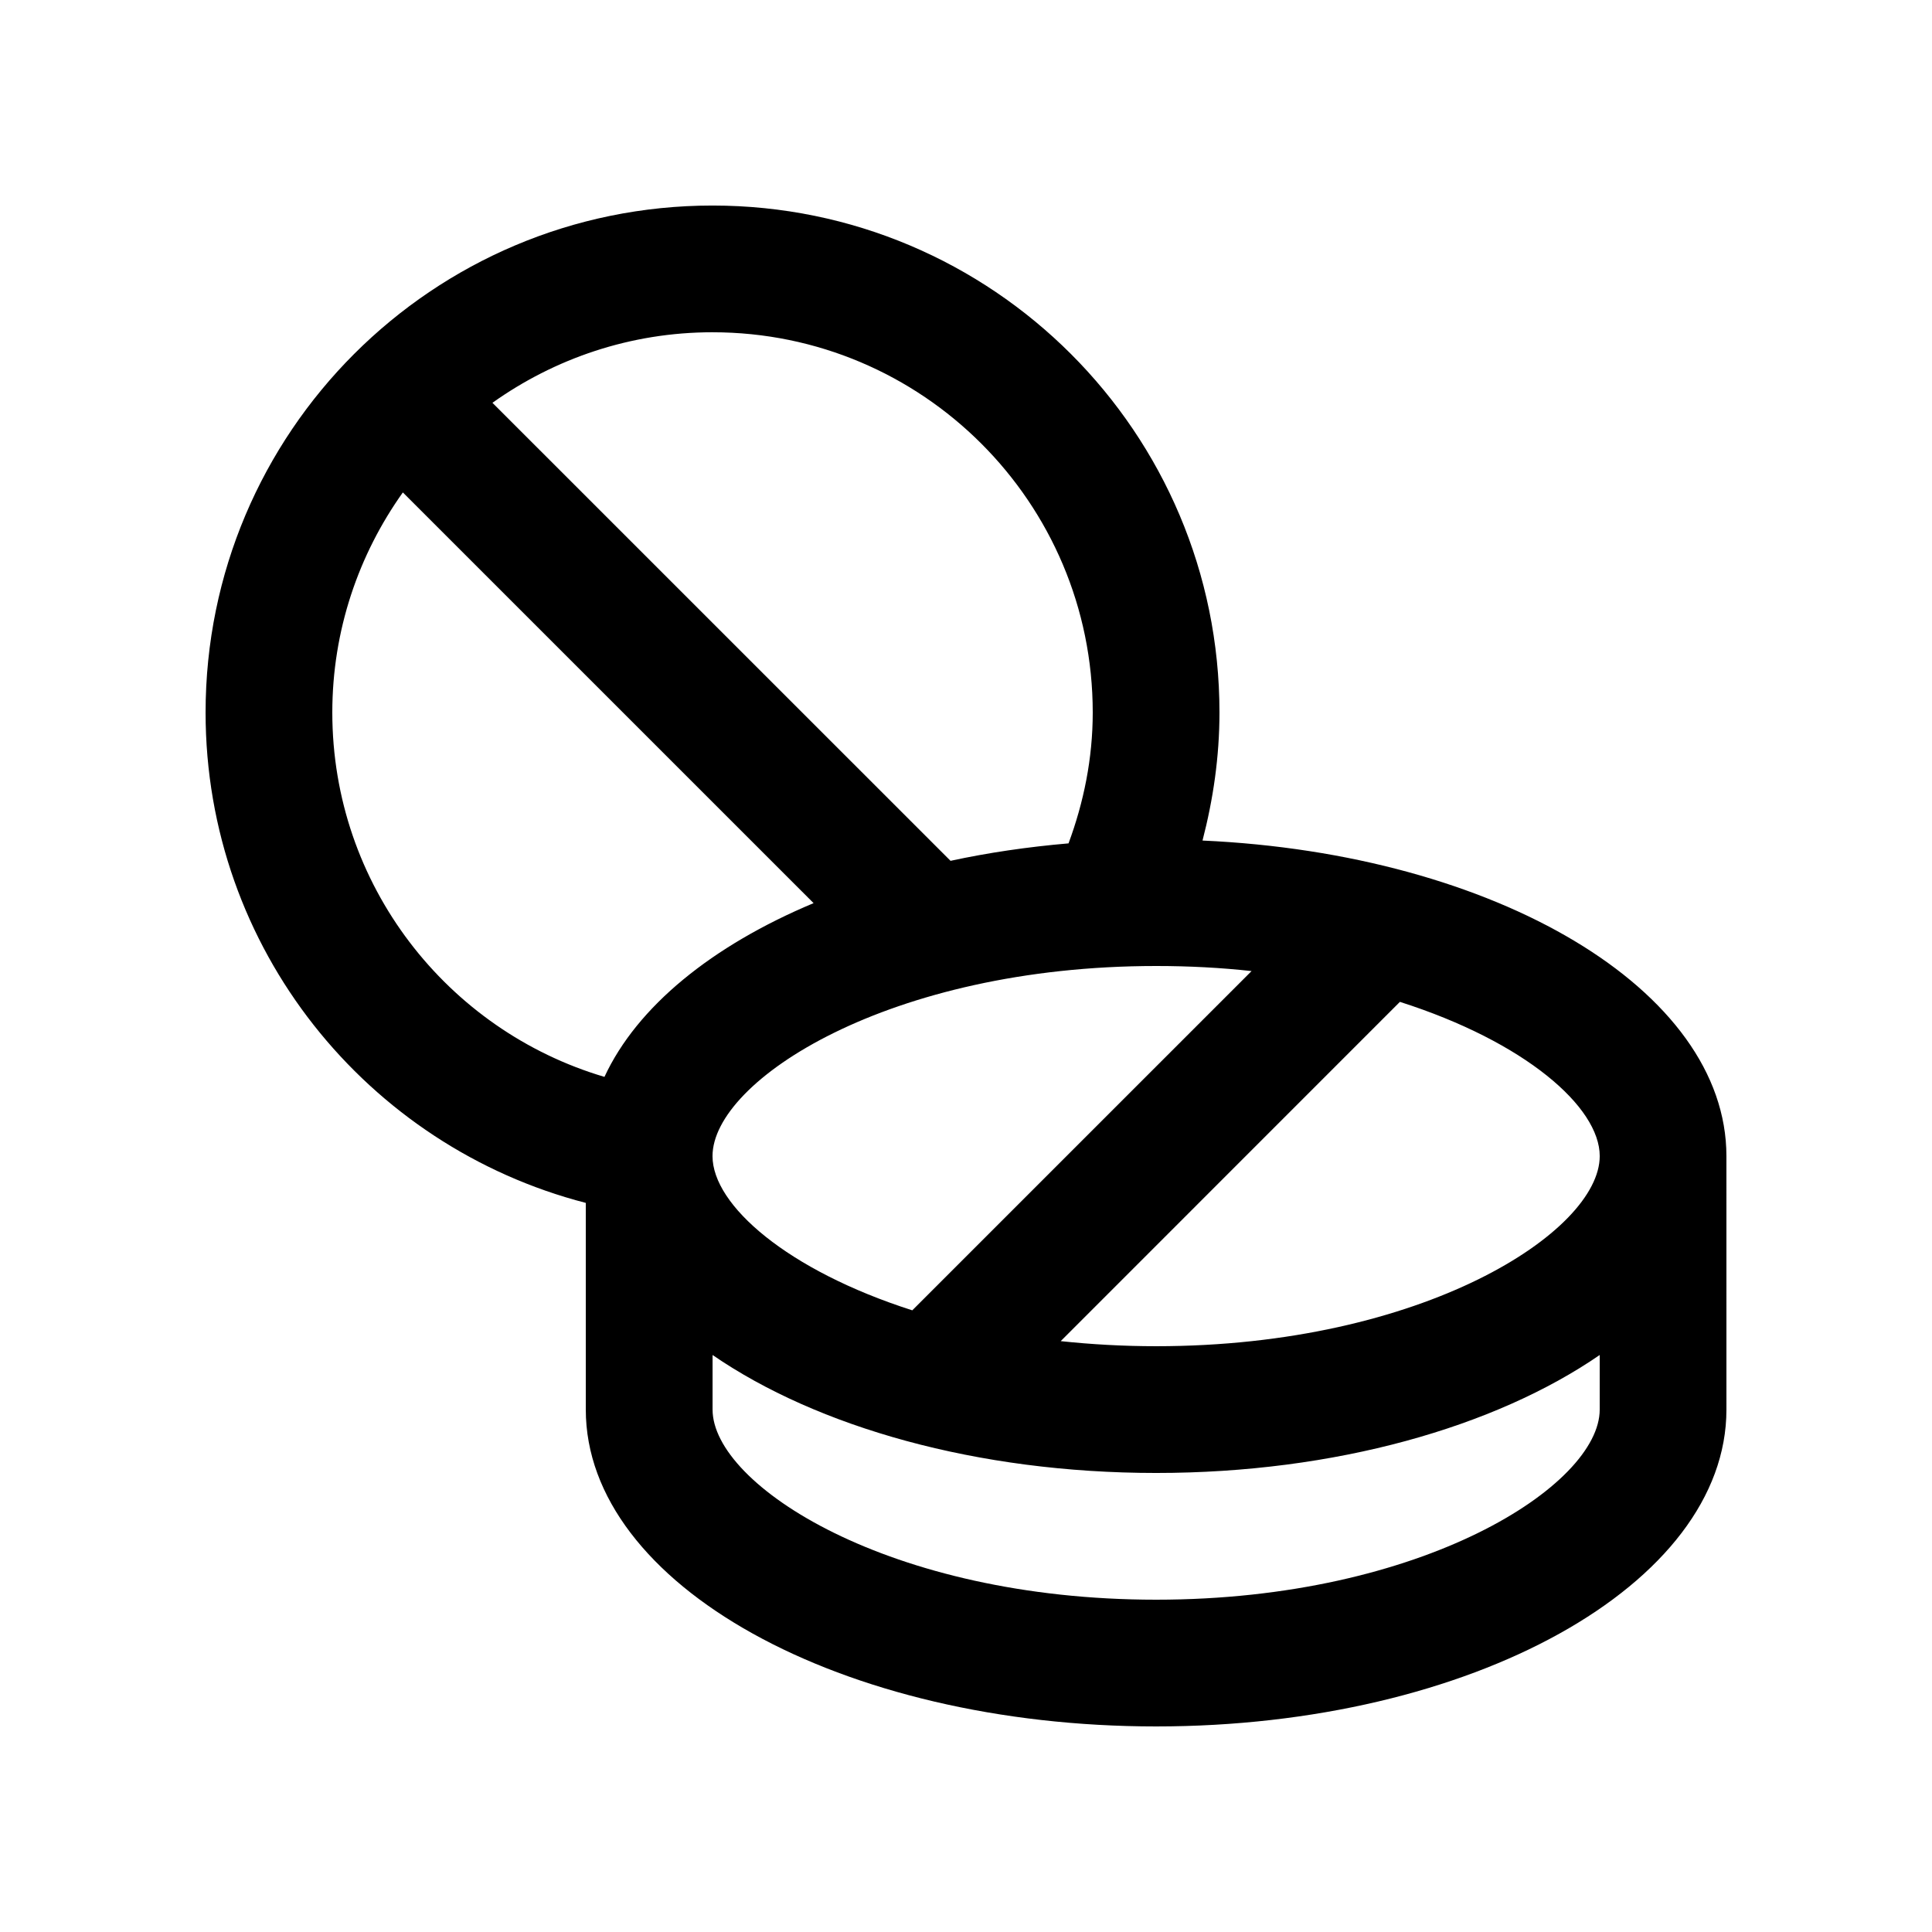 <?xml version="1.0" encoding="UTF-8"?>
<!-- Uploaded to: ICON Repo, www.iconrepo.com, Generator: ICON Repo Mixer Tools -->
<svg fill="#000000" width="800px" height="800px" version="1.1" viewBox="144 144 512 512" xmlns="http://www.w3.org/2000/svg">
 <path d="m462.68 366.75c2.82-10.855 4.492-22.188 4.492-33.93 0-74.195-60.148-134.35-134.35-134.35-74.188-0.004-134.34 60.152-134.34 134.35 0 62.594 42.855 115 100.76 129.96v54.773c0 46.379 67.668 83.969 151.14 83.969 83.477 0 151.14-37.59 151.14-83.969l-0.004-67.172c0-44.082-61.145-80.133-138.85-83.629zm12.996 34.594-89.91 89.906c-33.125-10.602-52.941-27.879-52.941-40.867 0-20.07 46.891-50.383 117.55-50.383 8.824 0 17.262 0.457 25.297 1.344zm-142.85-169.29c55.629 0 100.76 45.117 100.76 100.76 0 12.238-2.398 23.844-6.414 34.688-10.852 0.938-21.316 2.473-31.27 4.625l-121.4-121.38c16.477-11.723 36.566-18.695 58.32-18.695zm-28.637 197.33c-41.684-12.328-72.125-50.863-72.125-96.57 0-21.758 6.973-41.855 18.695-58.316l108.85 108.84c-26.914 11.281-46.762 27.383-55.422 46.043zm263.75 88.168c0 20.047-46.891 50.383-117.55 50.383-70.668 0-117.55-30.336-117.55-50.383v-14.465c27.711 19.059 70.043 31.262 117.55 31.262 47.508 0 89.84-12.203 117.55-31.262zm-117.55-16.793c-8.82 0-17.254-0.492-25.293-1.344l89.891-89.91c33.145 10.566 52.957 27.844 52.957 40.867 0 20.047-46.891 50.387-117.55 50.387z"/>
</svg>